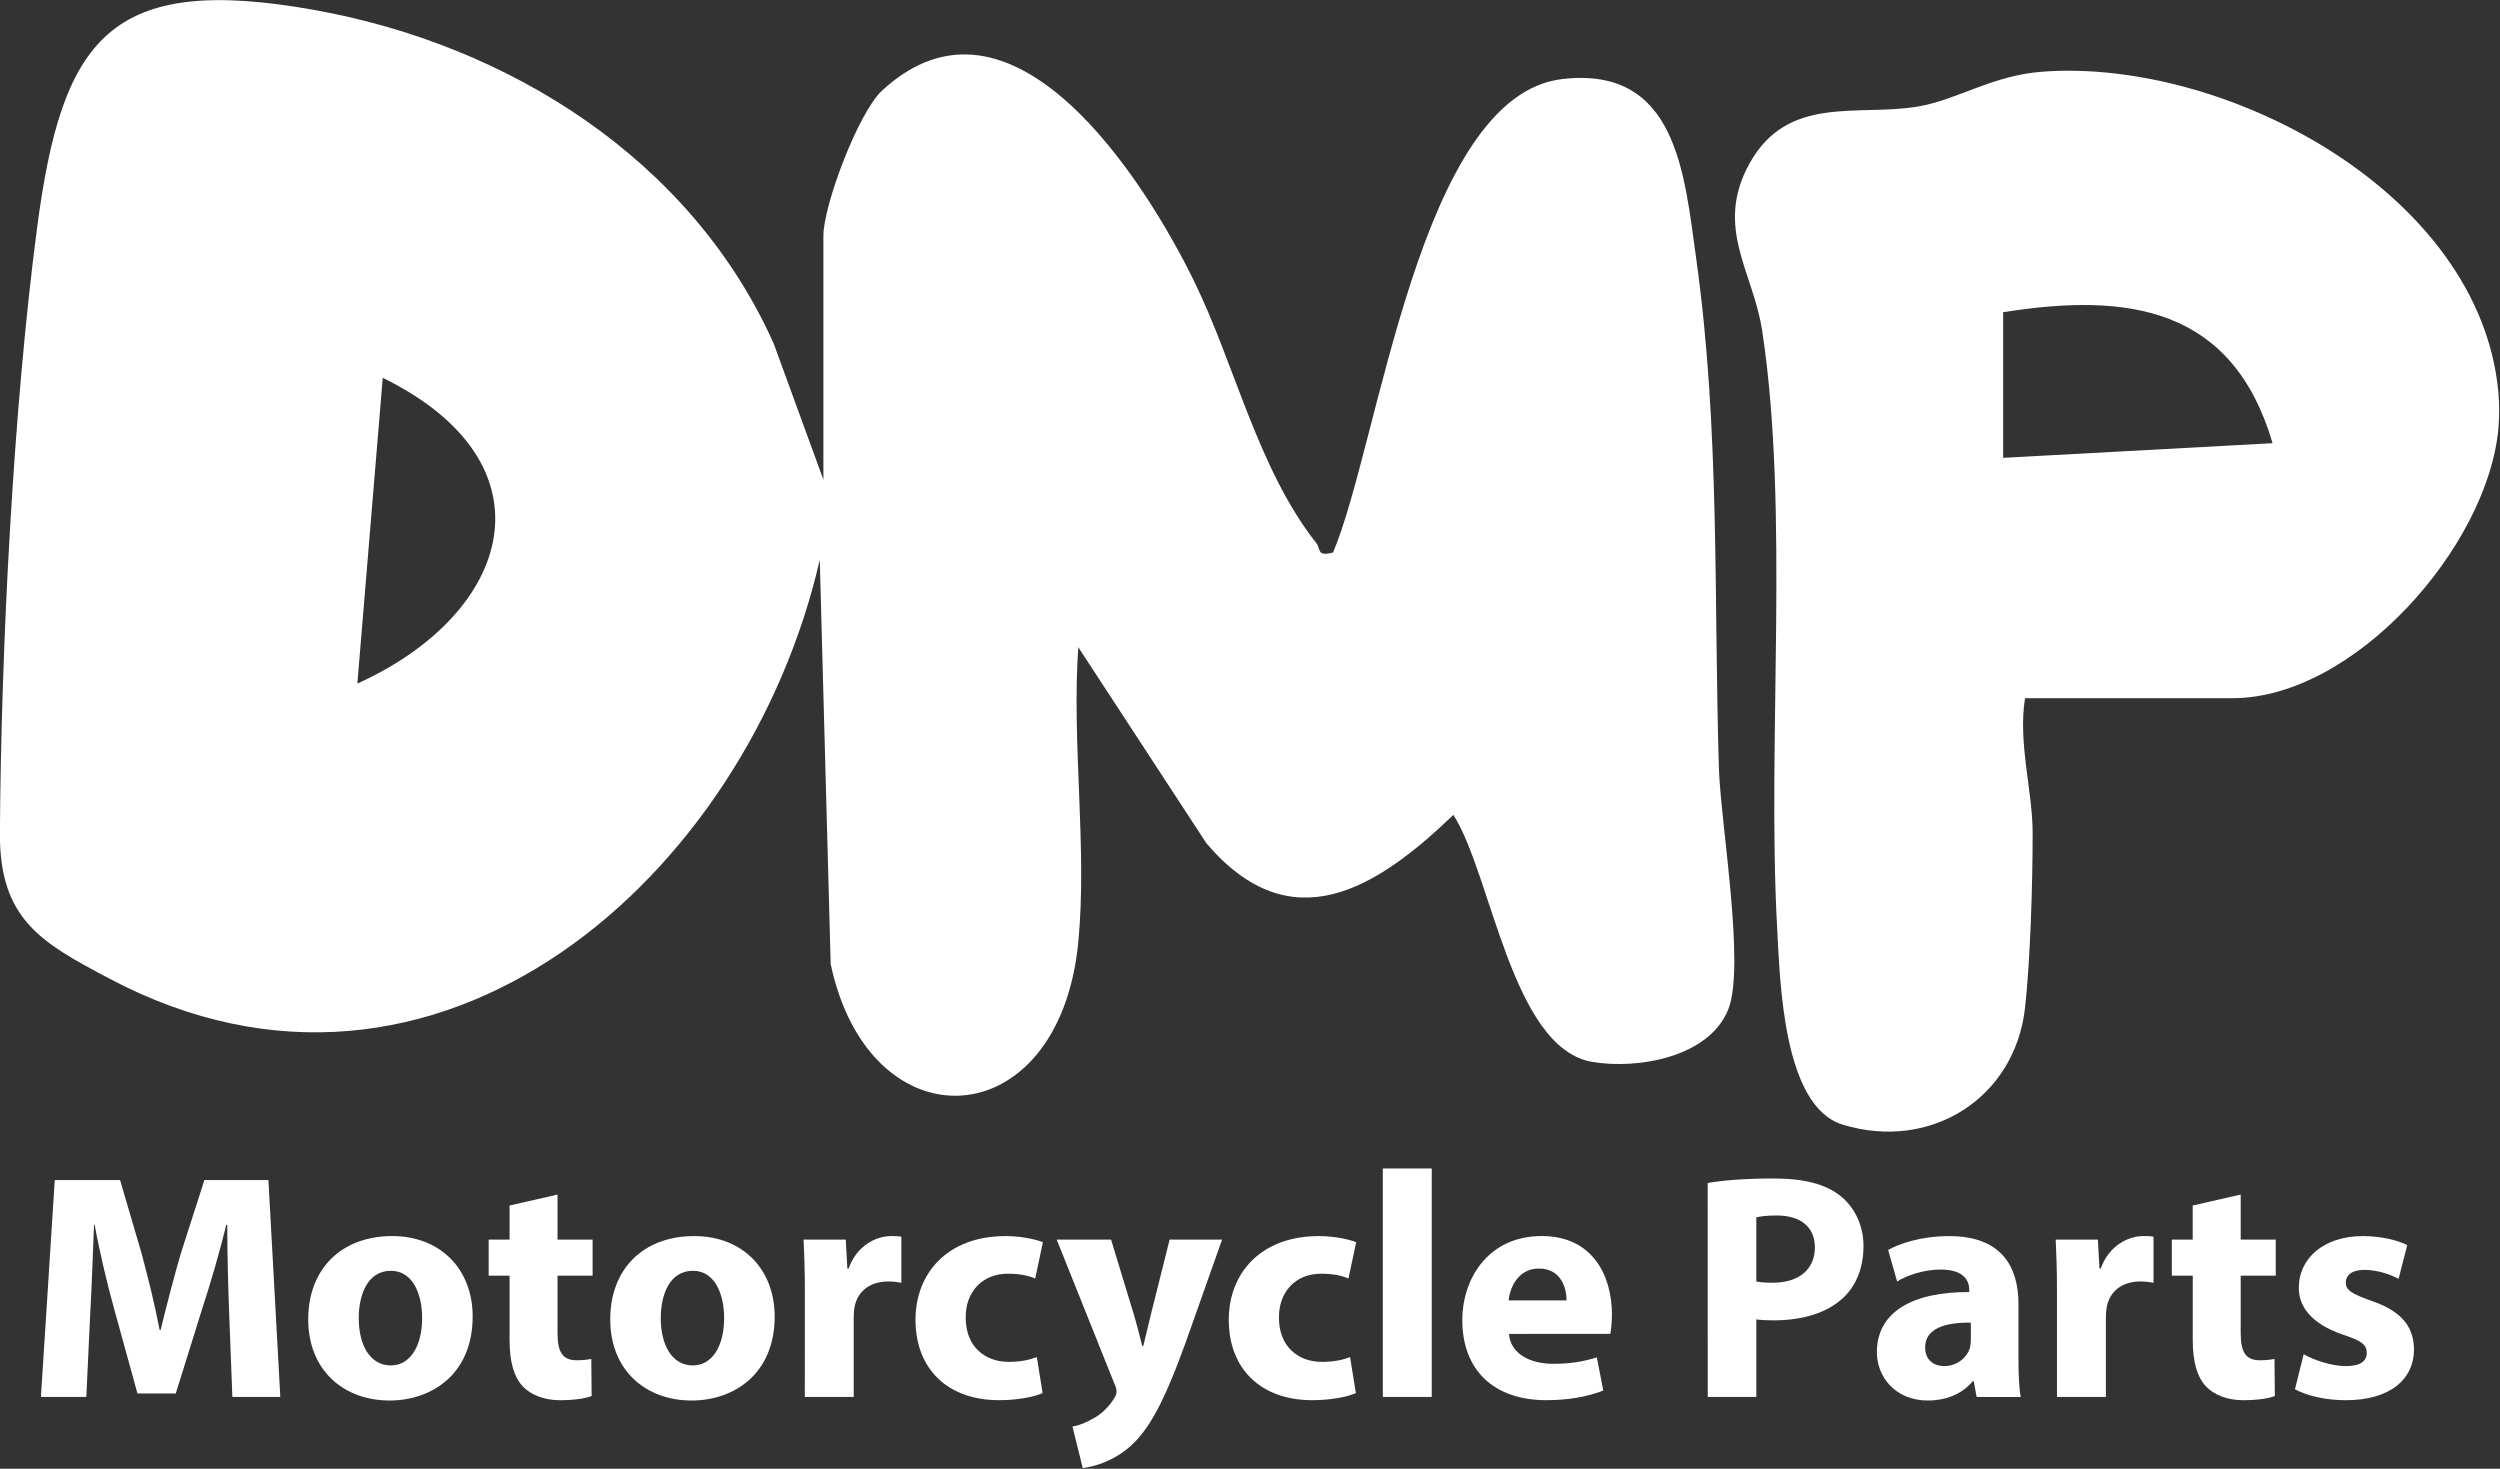 <?xml version="1.0" encoding="UTF-8" standalone="no"?>
<svg
   id="Ebene_1"
   version="1.1"
   viewBox="0 0 80 47"
   width="80"
   height="47"
   xmlns="http://www.w3.org/2000/svg"
   xmlns:svg="http://www.w3.org/2000/svg">
  <rect x="0" y="0" width="80" height="47" fill="#333333" stroke="none"/>
  <!-- Generator: Adobe Illustrator 29.4.0, SVG Export Plug-In . SVG Version: 2.1.0 Build 152)  -->
  <defs
     id="defs1">
    <style
       id="style1">
      .st0 {
        fill: #fff;
      }
    </style>
  </defs>
  <g
     id="g18"
     transform="matrix(0.971,0,0,0.971,-9.112,-3.924)">
    <g
       id="g2">
      <path
         class="st0"
         d="M 91.72,16.97 C 91.118,10.384 82.739,5.965 76.712,6.402 c -1.689,0.123 -2.803,0.928 -4.129,1.151 -1.986,0.333 -4.288,-0.406 -5.55,1.89 -1.153,2.097 0.131,3.552 0.427,5.508 0.902,5.963 0.155,13.503 0.491,19.669 0.096,1.767 0.192,5.88 2.157,6.483 2.889,0.888 5.679,-0.86 6.013,-3.853 0.173,-1.552 0.254,-4.168 0.25,-5.773 -0.003,-1.385 -0.486,-2.958 -0.251,-4.427 h 6.84 c 4.014,0 8.405,-4.998 8.76,-8.88 0.033,-0.356 0.033,-0.844 0,-1.2 z m -16.32,2.16 v -4.8 c 4.142,-0.66 7.561,-0.158 8.879,4.317 z"
         id="path1" />
      <path
         class="st0"
         d="M 65.284,12.566 C 64.893,9.768 64.647,6.21 60.874,6.646 56.153,7.192 54.849,18.621 53.316,22.25 52.766,22.388 52.922,22.142 52.769,21.947 50.827,19.478 50.093,16.075 48.725,13.285 47.117,10.002 42.746,3.06 38.455,7.025 37.662,7.758 36.52,10.816 36.52,11.81 v 8.04 L 34.883,15.367 C 32.166,9.29 26.152,5.514 19.724,4.366 12.978,3.162 11.425,5.306 10.603,11.574 9.816,17.584 9.422,25.42 9.381,31.486 c -0.019,2.86 1.366,3.62 3.614,4.809 10.831,5.73 21.034,-3.421 23.405,-13.807 l 0.36,13.323 c 1.28,6.053 7.533,5.743 8.16,-0.72 0.299,-3.079 -0.221,-6.593 0,-9.72 l 4.221,6.459 c 2.789,3.28 5.604,1.505 8.14,-0.934 1.257,1.959 1.92,7.687 4.574,8.14 1.494,0.255 3.848,-0.146 4.484,-1.727 0.572,-1.422 -0.253,-6.142 -0.308,-7.969 -0.171,-5.631 0.039,-11.145 -0.747,-16.773 z M 21.161,26.569 21.998,16.492 c 5.738,2.819 4.31,7.746 -0.837,10.077 z"
         id="path2" />
    </g>
    <g
       id="g17">
      <path
         class="st0"
         d="m 16.937,47.343 c -0.032,-0.859 -0.063,-1.898 -0.063,-2.938 h -0.032 c -0.223,0.912 -0.52,1.931 -0.795,2.769 L 15.177,49.963 H 13.914 L 13.151,47.194 C 12.918,46.357 12.674,45.338 12.504,44.405 h -0.021 c -0.042,0.966 -0.074,2.068 -0.127,2.959 l -0.127,2.715 H 10.733 L 11.189,42.931 h 2.152 l 0.7,2.386 c 0.223,0.827 0.445,1.719 0.604,2.556 h 0.032 c 0.202,-0.827 0.445,-1.771 0.679,-2.565 l 0.764,-2.376 h 2.11 l 0.392,7.147 h -1.58 z"
         id="path3" />
      <path
         class="st0"
         d="m 24.961,47.427 c 0,1.898 -1.347,2.769 -2.736,2.769 -1.517,0 -2.683,-0.997 -2.683,-2.673 0,-1.676 1.103,-2.746 2.768,-2.746 1.591,0 2.651,1.092 2.651,2.65 z m -3.754,0.054 c 0,0.891 0.371,1.559 1.06,1.559 0.626,0 1.029,-0.626 1.029,-1.559 0,-0.774 -0.297,-1.56 -1.029,-1.56 -0.774,0 -1.06,0.796 -1.06,1.56 z"
         id="path4" />
      <path
         class="st0"
         d="m 27.758,43.409 v 1.484 h 1.156 v 1.188 h -1.156 v 1.877 c 0,0.626 0.148,0.912 0.636,0.912 0.202,0 0.361,-0.021 0.477,-0.042 l 0.011,1.22 c -0.212,0.085 -0.594,0.138 -1.05,0.138 -0.52,0 -0.955,-0.181 -1.209,-0.445 -0.297,-0.308 -0.445,-0.807 -0.445,-1.538 v -2.121 h -0.689 v -1.188 h 0.689 v -1.124 z"
         id="path5" />
      <path
         class="st0"
         d="m 34.914,47.427 c 0,1.898 -1.347,2.769 -2.736,2.769 -1.517,0 -2.683,-0.997 -2.683,-2.673 0,-1.676 1.103,-2.746 2.768,-2.746 1.591,0 2.651,1.092 2.651,2.65 z m -3.754,0.054 c 0,0.891 0.371,1.559 1.06,1.559 0.626,0 1.029,-0.626 1.029,-1.559 0,-0.774 -0.297,-1.56 -1.029,-1.56 -0.774,0 -1.06,0.796 -1.06,1.56 z"
         id="path6" />
      <path
         class="st0"
         d="m 35.909,46.6 c 0,-0.764 -0.021,-1.262 -0.042,-1.707 h 1.389 l 0.053,0.954 h 0.042 c 0.265,-0.753 0.901,-1.07 1.399,-1.07 0.149,0 0.223,0 0.339,0.021 v 1.517 c -0.116,-0.021 -0.254,-0.042 -0.435,-0.042 -0.594,0 -0.997,0.318 -1.103,0.816 -0.021,0.105 -0.032,0.233 -0.032,0.36 v 2.63 h -1.612 z"
         id="path7" />
      <path
         class="st0"
         d="m 43.744,49.952 c -0.287,0.127 -0.827,0.233 -1.442,0.233 -1.676,0 -2.747,-1.019 -2.747,-2.651 0,-1.517 1.039,-2.757 2.969,-2.757 0.424,0 0.891,0.074 1.23,0.201 l -0.254,1.198 c -0.191,-0.085 -0.477,-0.159 -0.901,-0.159 -0.848,0 -1.4,0.604 -1.389,1.453 0,0.954 0.636,1.453 1.421,1.453 0.382,0 0.679,-0.064 0.923,-0.159 z"
         id="path8" />
      <path
         class="st0"
         d="m 46,44.893 0.774,2.545 c 0.085,0.308 0.191,0.689 0.254,0.965 h 0.032 c 0.074,-0.275 0.159,-0.668 0.233,-0.965 l 0.637,-2.545 h 1.729 l -1.209,3.415 c -0.743,2.057 -1.241,2.884 -1.824,3.404 -0.562,0.487 -1.156,0.657 -1.559,0.71 l -0.339,-1.368 c 0.201,-0.031 0.456,-0.127 0.7,-0.275 0.244,-0.127 0.509,-0.382 0.668,-0.646 0.053,-0.074 0.085,-0.159 0.085,-0.233 0,-0.054 -0.011,-0.139 -0.074,-0.266 l -1.898,-4.74 z"
         id="path9" />
      <path
         class="st0"
         d="m 54.068,49.952 c -0.286,0.127 -0.827,0.233 -1.442,0.233 -1.676,0 -2.747,-1.019 -2.747,-2.651 0,-1.517 1.039,-2.757 2.969,-2.757 0.425,0 0.892,0.074 1.23,0.201 l -0.254,1.198 c -0.191,-0.085 -0.478,-0.159 -0.901,-0.159 -0.849,0 -1.4,0.604 -1.39,1.453 0,0.954 0.636,1.453 1.421,1.453 0.382,0 0.679,-0.064 0.923,-0.159 z"
         id="path10" />
      <path
         class="st0"
         d="m 54.956,42.549 h 1.612 v 7.529 H 54.956 Z"
         id="path11" />
      <path
         class="st0"
         d="m 59.113,48.001 c 0.053,0.668 0.711,0.986 1.464,0.986 0.551,0 0.996,-0.074 1.432,-0.212 l 0.212,1.092 c -0.53,0.212 -1.178,0.318 -1.877,0.318 -1.761,0 -2.769,-1.019 -2.769,-2.641 0,-1.315 0.817,-2.768 2.62,-2.768 1.675,0 2.312,1.304 2.312,2.587 0,0.276 -0.032,0.52 -0.053,0.637 z m 1.898,-1.104 c 0,-0.392 -0.17,-1.05 -0.912,-1.05 -0.679,0 -0.954,0.615 -0.997,1.05 z"
         id="path12" />
      <path
         class="st0"
         d="m 65.663,43.027 c 0.498,-0.085 1.198,-0.148 2.185,-0.148 0.997,0 1.707,0.19 2.185,0.572 0.456,0.36 0.764,0.954 0.764,1.654 0,0.7 -0.233,1.294 -0.658,1.697 -0.551,0.52 -1.367,0.753 -2.322,0.753 -0.212,0 -0.402,-0.011 -0.552,-0.032 v 2.556 h -1.601 z m 1.601,3.245 c 0.139,0.031 0.308,0.042 0.541,0.042 0.859,0 1.39,-0.435 1.39,-1.166 0,-0.658 -0.456,-1.05 -1.262,-1.05 -0.329,0 -0.552,0.031 -0.669,0.063 z"
         id="path13" />
      <path
         class="st0"
         d="m 74.525,50.079 -0.095,-0.52 h -0.032 c -0.339,0.414 -0.869,0.637 -1.484,0.637 -1.05,0 -1.676,-0.764 -1.676,-1.591 0,-1.347 1.209,-1.994 3.044,-1.983 v -0.074 c 0,-0.275 -0.148,-0.668 -0.944,-0.668 -0.53,0 -1.092,0.181 -1.432,0.393 l -0.297,-1.039 c 0.36,-0.202 1.071,-0.456 2.015,-0.456 1.729,0 2.28,1.018 2.28,2.237 v 1.803 c 0,0.498 0.021,0.976 0.074,1.262 z m -0.19,-2.449 c -0.849,-0.011 -1.506,0.19 -1.506,0.816 0,0.413 0.275,0.615 0.636,0.615 0.403,0 0.732,-0.266 0.838,-0.594 0.021,-0.085 0.032,-0.181 0.032,-0.276 z"
         id="path14" />
      <path
         class="st0"
         d="m 77.173,46.6 c 0,-0.764 -0.021,-1.262 -0.042,-1.707 h 1.39 l 0.053,0.954 h 0.042 c 0.266,-0.753 0.901,-1.07 1.4,-1.07 0.148,0 0.223,0 0.339,0.021 v 1.517 c -0.116,-0.021 -0.254,-0.042 -0.435,-0.042 -0.594,0 -0.997,0.318 -1.103,0.816 -0.021,0.105 -0.032,0.233 -0.032,0.36 v 2.63 h -1.612 z"
         id="path15" />
      <path
         class="st0"
         d="m 83.228,43.409 v 1.484 h 1.155 v 1.188 h -1.155 v 1.877 c 0,0.626 0.148,0.912 0.636,0.912 0.201,0 0.36,-0.021 0.478,-0.042 l 0.011,1.22 c -0.213,0.085 -0.595,0.138 -1.05,0.138 -0.521,0 -0.955,-0.181 -1.209,-0.445 -0.297,-0.308 -0.446,-0.807 -0.446,-1.538 V 46.081 H 80.958 v -1.188 h 0.688 v -1.124 z"
         id="path16" />
      <path
         class="st0"
         d="m 85.304,48.669 c 0.297,0.181 0.911,0.393 1.389,0.393 0.488,0 0.689,-0.17 0.689,-0.435 0,-0.266 -0.159,-0.393 -0.764,-0.595 -1.071,-0.36 -1.484,-0.943 -1.474,-1.559 0,-0.965 0.827,-1.696 2.11,-1.696 0.604,0 1.145,0.138 1.463,0.297 l -0.286,1.113 c -0.233,-0.127 -0.679,-0.297 -1.124,-0.297 -0.393,0 -0.615,0.159 -0.615,0.424 0,0.244 0.201,0.371 0.838,0.594 0.986,0.34 1.399,0.838 1.41,1.602 0,0.965 -0.764,1.676 -2.248,1.676 -0.679,0 -1.283,-0.148 -1.676,-0.36 z"
         id="path17" />
    </g>
  </g>
</svg>
